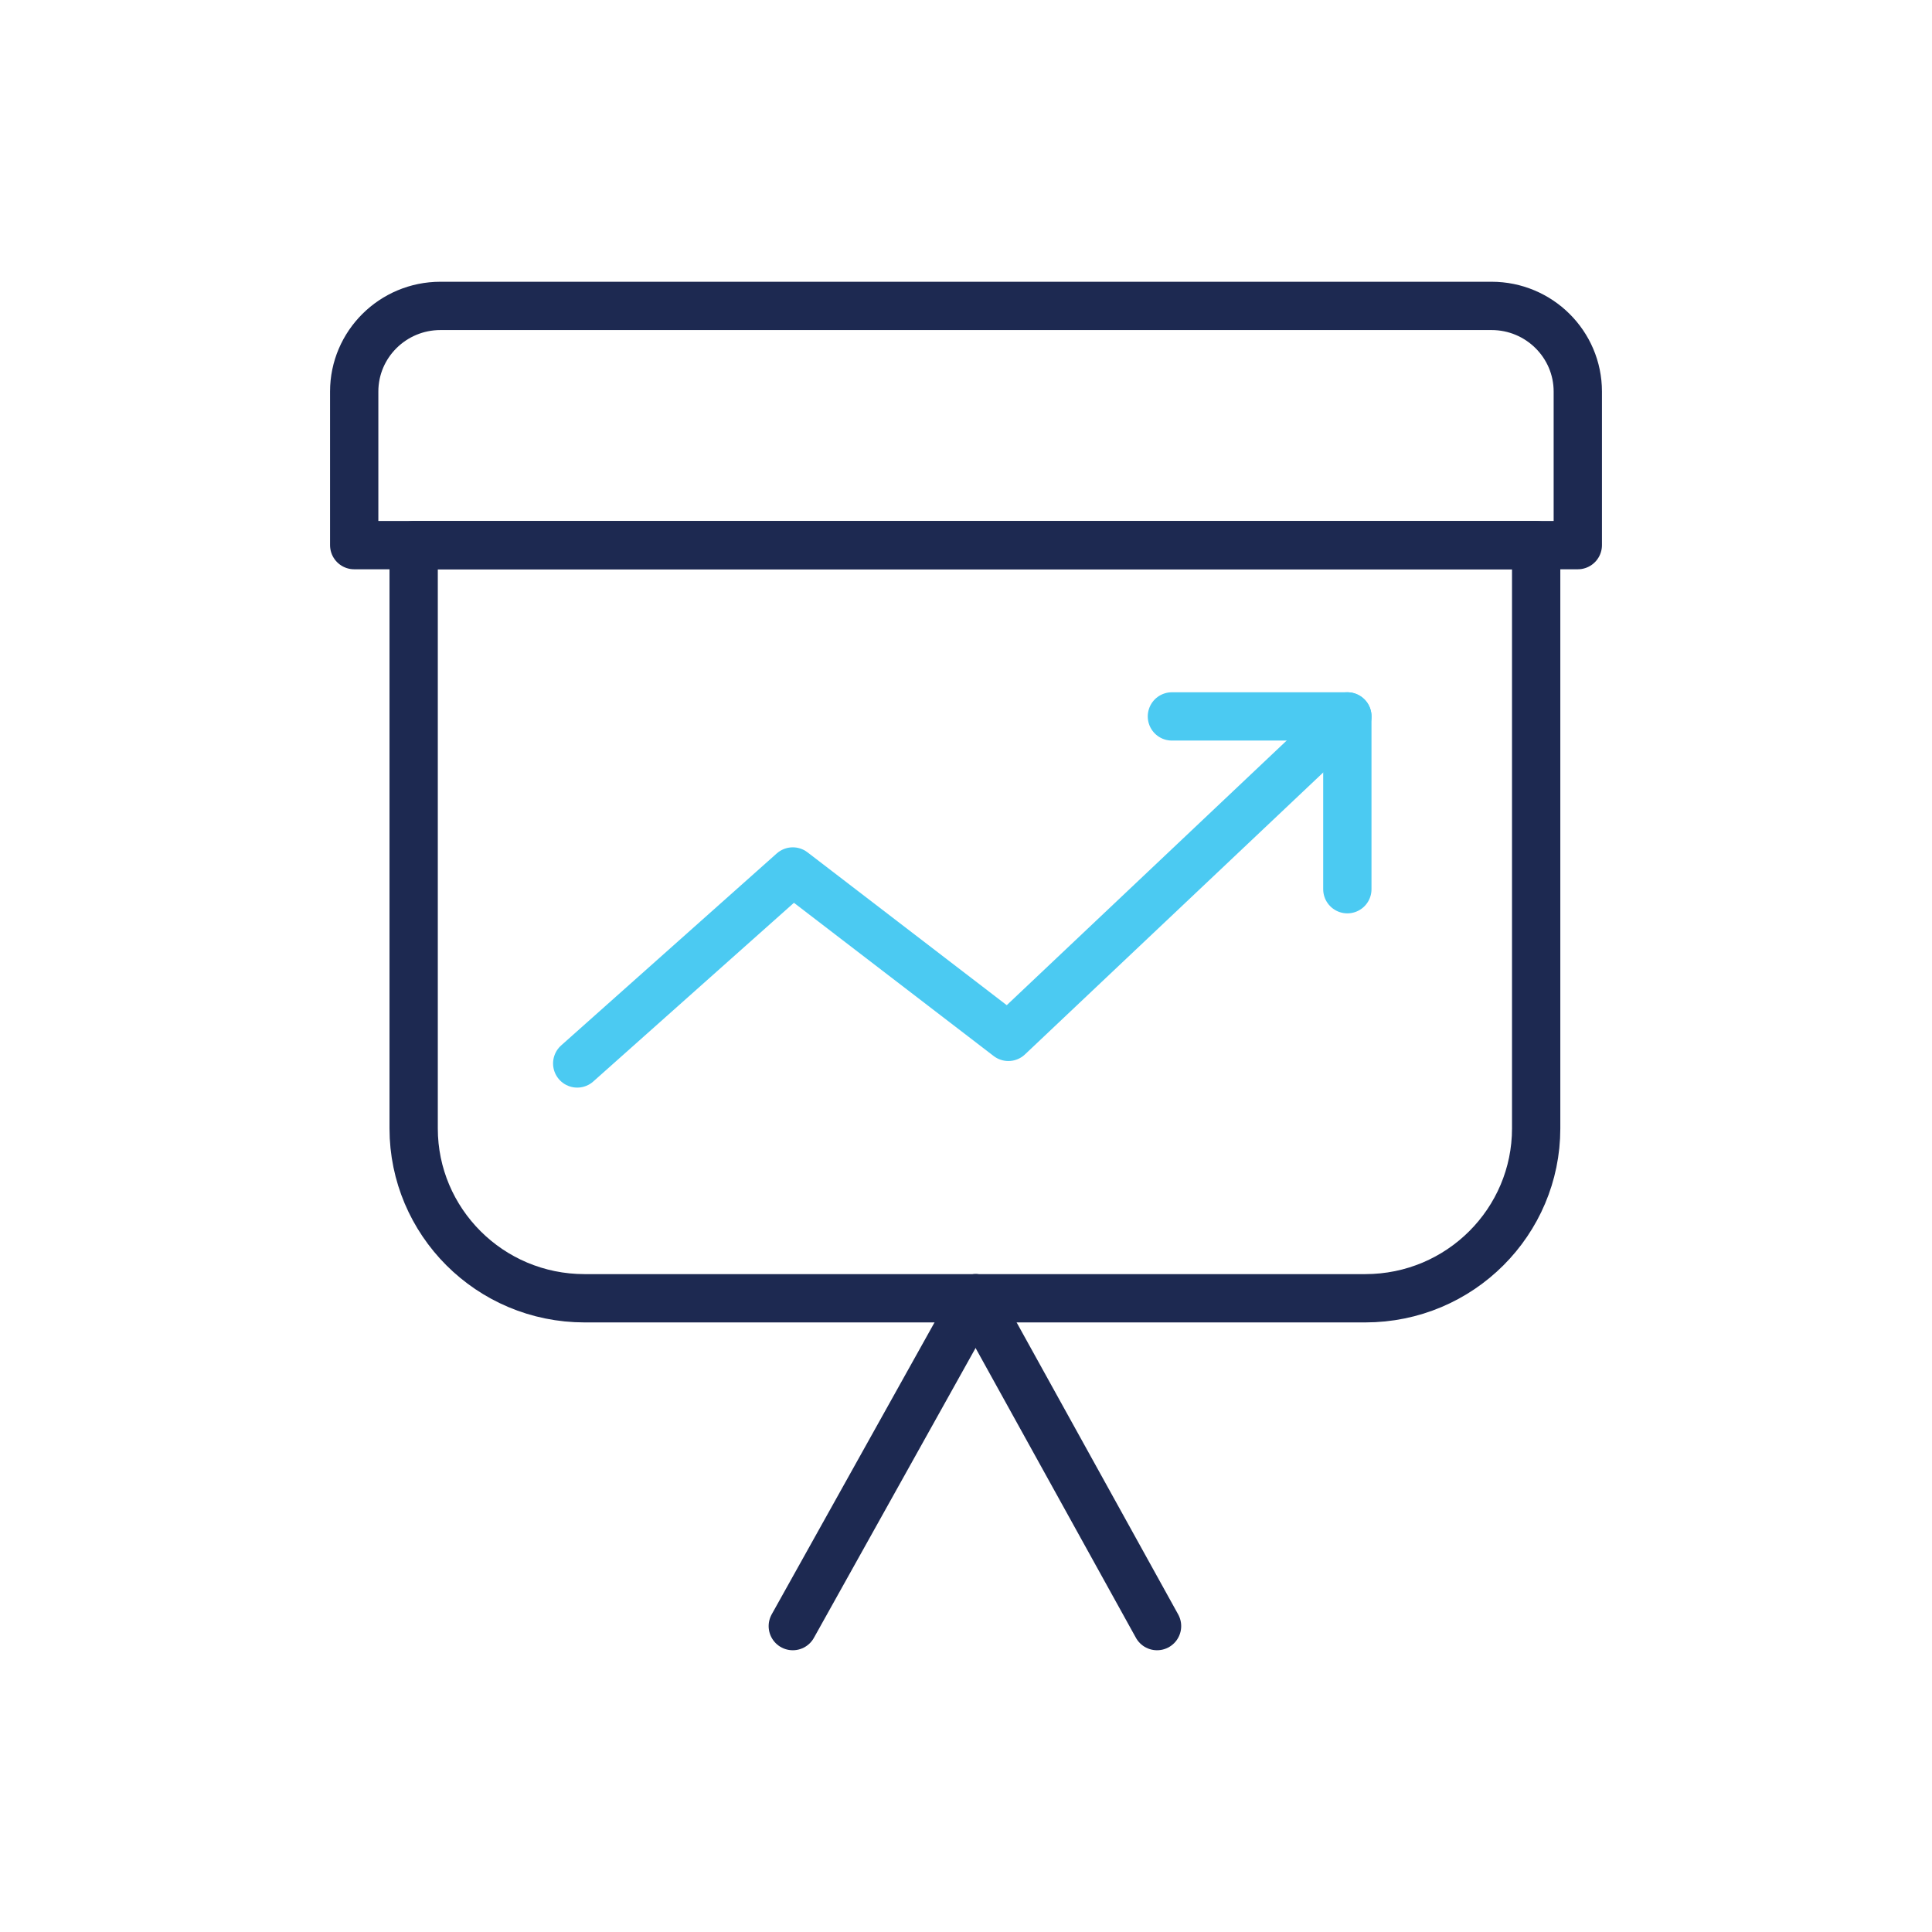 <svg width="120" height="120" viewBox="0 0 120 120" version="1.1" xmlns="http://www.w3.org/2000/svg" xmlns:xlink="http://www.w3.org/1999/xlink">
<g id="Canvas" fill="none">
<rect width="120" height="120" fill="black"/>
<g id="Team_Integration-Framework" clip-path="url(#clip0)">
<rect width="1440" height="5850" fill="white" transform="translate(-173 -3749)"/>
<g id="ico-tif-5">
<rect width="120" height="120" fill="white"/>
</g>
<g id="ico-resinsight-1">
<g id="Group">
<g id="Vector">
<path d="M 59.101 46.779L 10.62 46.779C 4.71 46.779 0 42.009 0 36.23L 0 6.99788e-07L 69.721 6.99788e-07L 69.721 36.23C 69.721 42.009 65.011 46.779 59.101 46.779Z" stroke-width="3" stroke-miterlimit="10" stroke-linecap="round" stroke-linejoin="round" transform="translate(25.693 33.859)" stroke="#1D2951"/>
</g>
<g id="Vector_2">
<path d="M 76 14.859L 0 14.859L 0 5.32C 0 2.385 2.401 0 5.356 0L 70.644 0C 73.599 0 76 2.385 76 5.32L 76 14.859Z" stroke-width="3" stroke-miterlimit="10" stroke-linecap="round" stroke-linejoin="round" transform="translate(22 19)" stroke="#1D2951"/>
</g>
<g id="Vector_3">
<path d="M 11.358 -2.79915e-06L 0 20.362" stroke-width="3" stroke-miterlimit="10" stroke-linecap="round" stroke-linejoin="round" transform="translate(49.242 80.638)" stroke="#1D2951"/>
</g>
<g id="Vector_4">
<path d="M -7.04537e-07 -2.79915e-06L 11.266 20.362" stroke-width="3" stroke-miterlimit="10" stroke-linecap="round" stroke-linejoin="round" transform="translate(60.6 80.638)" stroke="#1D2951"/>
</g>
<g id="Vector_5">
<path d="M 0 21.555L 13.39 9.631L 26.78 19.904L 47.835 -6.99788e-07" stroke-width="3" stroke-miterlimit="10" stroke-linecap="round" stroke-linejoin="round" transform="translate(35.852 44.498)" stroke="#4BCAF2"/>
</g>
<g id="Vector_6">
<path d="M 0 -6.99788e-07L 10.897 -6.99788e-07L 10.897 10.732" stroke-width="3" stroke-miterlimit="10" stroke-linecap="round" stroke-linejoin="round" transform="translate(72.789 44.498)" stroke="#4BCAF2"/>
</g>
</g>
</g>
</g>
</g>
<defs>

<clipPath id="clip0">
<rect width="1440" height="5850" fill="white" transform="translate(-173 -3749)"/>
</clipPath>

</defs>
</svg>


